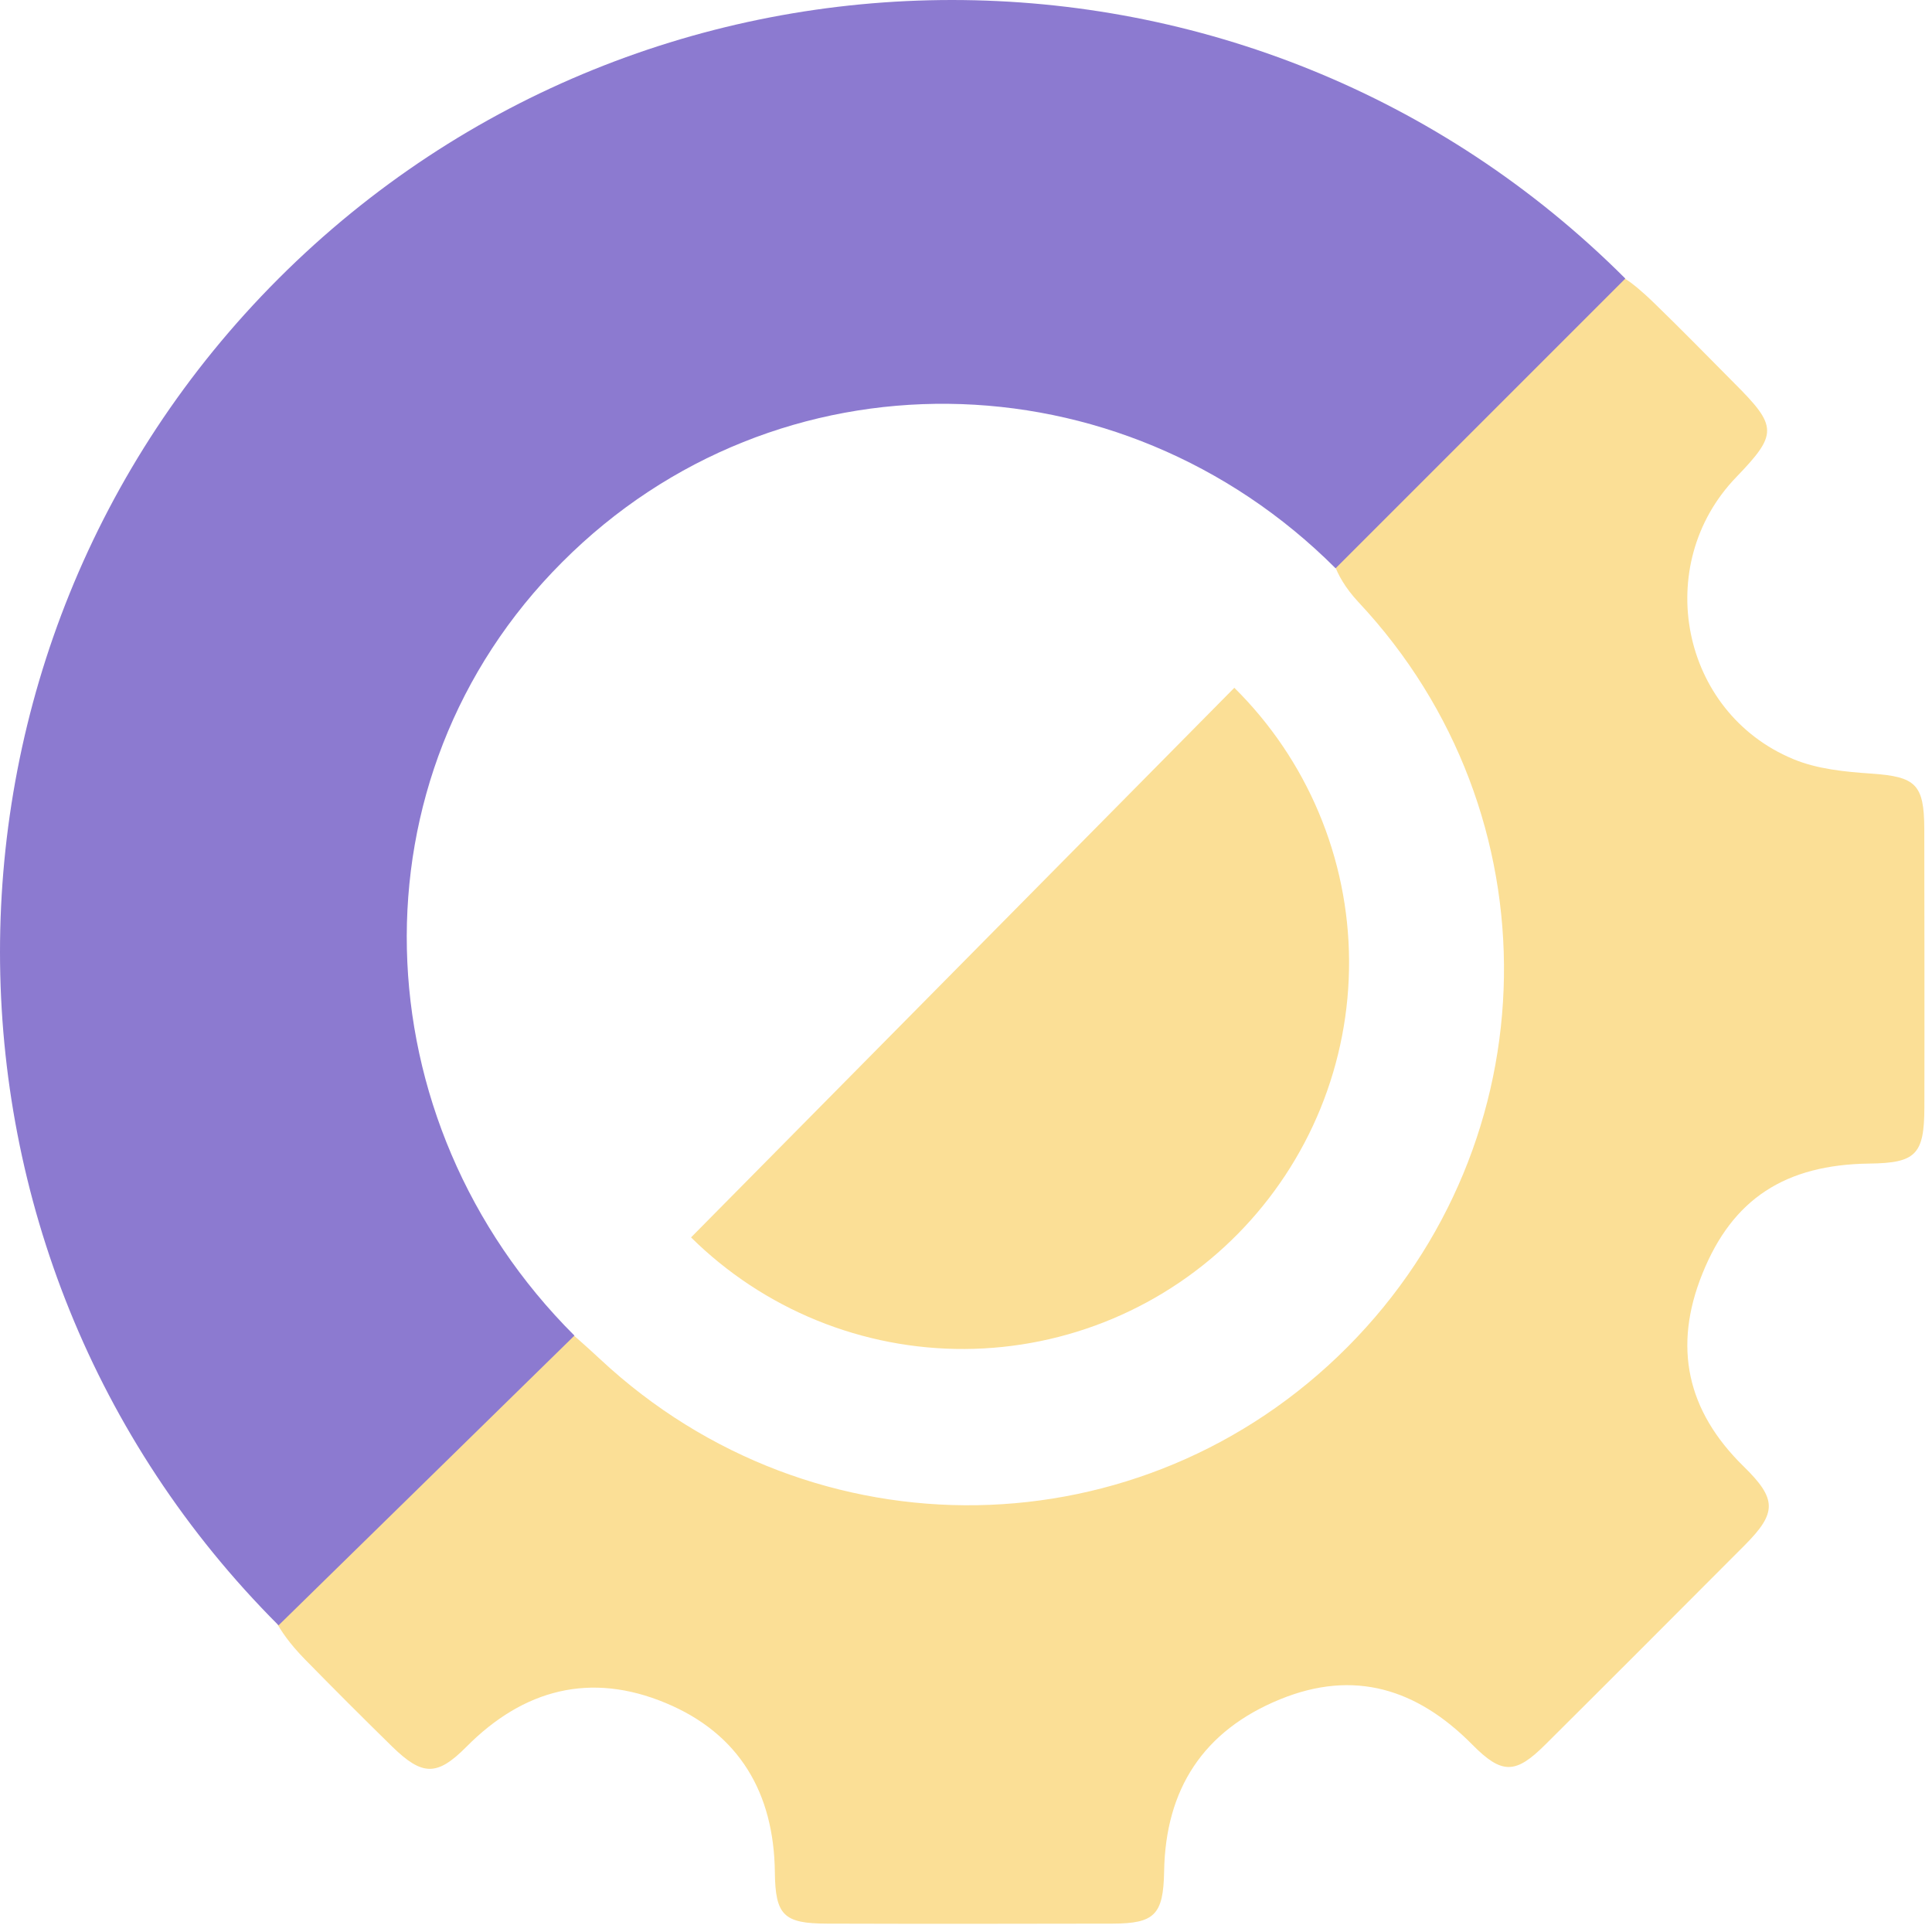 <svg width="130" height="130" viewBox="0 0 130 130" fill="none" xmlns="http://www.w3.org/2000/svg">
<path d="M28.034 98.944C30.49 96.487 36.52 88.111 36.52 88.111C36.52 88.111 38.375 89.582 40.395 91.468C54.77 104.876 76.868 104.507 90.672 90.635C104.416 76.825 104.745 54.753 91.417 40.526C89.552 38.535 89.552 36.937 89.552 36.937L108.949 18.572C108.949 18.572 109.449 18.588 111.341 20.427C113.153 22.185 114.925 23.997 116.71 25.796C119.616 28.702 119.623 29.205 116.811 32.124C111.147 38.016 113.086 47.915 120.643 51.069C122.267 51.753 124.152 51.934 125.937 52.055C128.897 52.263 129.474 52.76 129.481 55.786C129.487 62.034 129.501 68.275 129.487 74.516C129.481 77.69 128.904 78.254 125.803 78.294C120.113 78.362 116.576 80.677 114.556 85.69C112.556 90.629 113.509 94.937 117.321 98.668C119.576 100.869 119.562 101.796 117.408 103.963C112.945 108.439 108.476 112.922 103.993 117.378C101.98 119.391 101.061 119.411 99.061 117.385C95.37 113.654 91.129 112.298 86.129 114.345C80.975 116.452 78.418 120.378 78.331 125.941C78.277 128.84 77.687 129.431 74.862 129.437C68.46 129.451 62.051 129.457 55.655 129.437C52.736 129.431 52.172 128.88 52.139 125.988C52.078 120.639 49.743 116.653 44.797 114.593C39.751 112.486 35.228 113.654 31.376 117.546C29.41 119.525 28.423 119.505 26.396 117.532C24.423 115.6 22.464 113.64 20.524 111.66C18.444 109.54 18.155 108.127 18.155 108.127C18.155 108.127 25.504 101.473 28.014 98.964L28.034 98.944Z" fill="#FBDF96"/>
<path d="M83.055 46.28C85.483 48.68 87.415 51.535 88.739 54.682C90.064 57.829 90.757 61.206 90.776 64.62C90.796 68.034 90.143 71.419 88.855 74.581C87.567 77.743 85.668 80.62 83.268 83.049C80.868 85.477 78.013 87.409 74.866 88.734C71.719 90.058 68.342 90.751 64.928 90.77C61.513 90.79 58.129 90.137 54.967 88.849C51.805 87.561 48.927 85.662 46.499 83.262L64.777 64.771L83.055 46.28Z" fill="#FBDF96"/>
<path d="M109.365 18.744L89.869 38.24C75.388 23.758 52.261 23.346 37.827 37.827C23.345 52.309 24.171 75.436 38.653 89.869L18.744 109.365C-6.248 84.373 -6.248 43.736 18.744 18.744C43.736 -6.248 84.373 -6.248 109.365 18.744Z" fill="#8C7AD0"/>
</svg>
